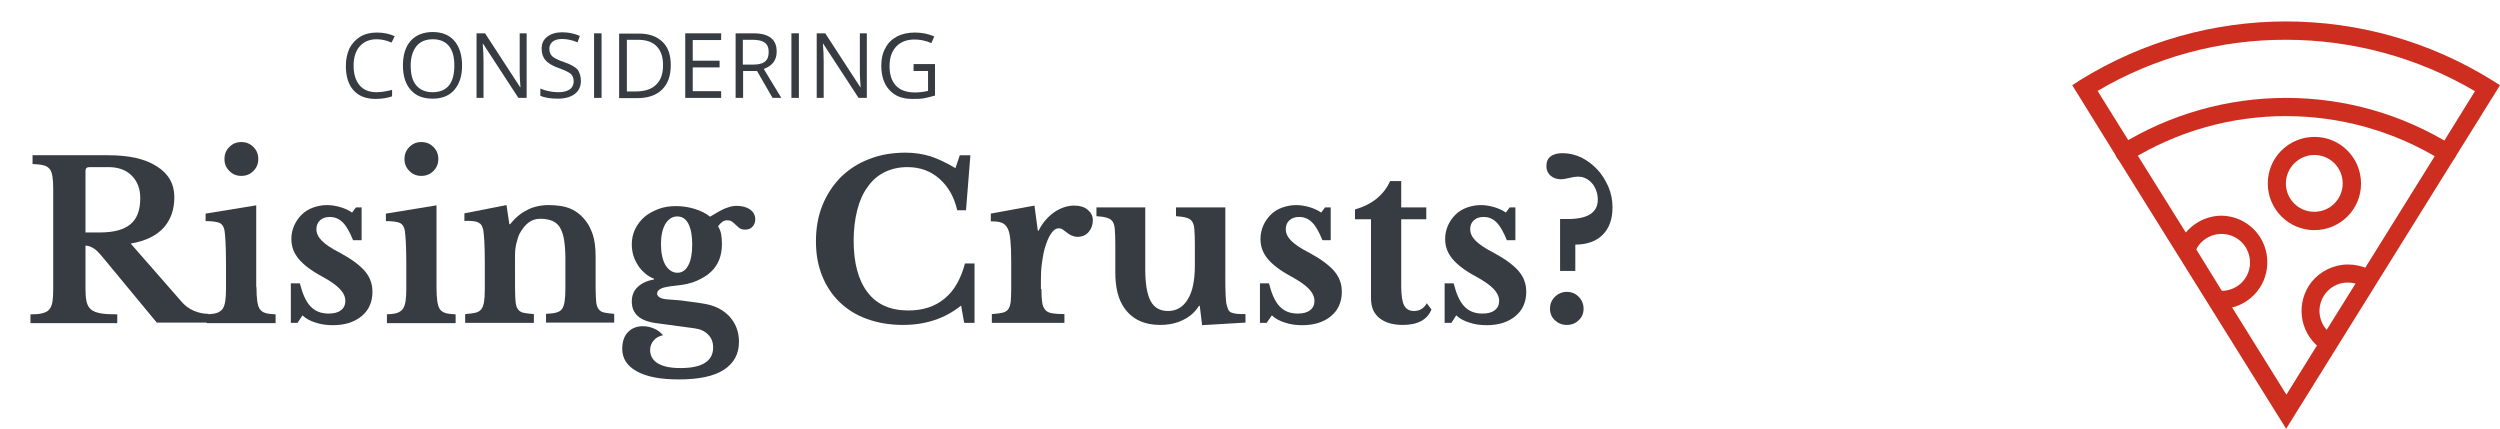 <?xml version="1.0" encoding="utf-8"?>
<!-- Generator: Adobe Illustrator 25.1.0, SVG Export Plug-In . SVG Version: 6.00 Build 0)  -->
<svg version="1.1" id="Layer_1" xmlns="http://www.w3.org/2000/svg" xmlns:xlink="http://www.w3.org/1999/xlink" x="0px" y="0px"
	 viewBox="0 0 967.9 166" style="enable-background:new 0 0 967.9 166;" xml:space="preserve">
<style type="text/css">
	.st0{fill:#CE2E20;}
	.st1{fill:#373C42;}
</style>
<g>
	<path class="st0" d="M885.1,37.9c22.7,0,44.9,6.3,64.2,18.3c1.7,1,2.2,3.2,1.1,4.9s-3.2,2.2-4.9,1.1c-37-23-84-23-121,0
		c-1.7,1-3.8,0.5-4.9-1.1s-0.5-3.8,1.1-4.9l0,0C840.1,44.2,862.4,37.9,885.1,37.9z"/>
	<path class="st0" d="M909.1,102.4c2.7,0,5.4,0.6,7.9,1.8l-3.1,6.3c-1.5-0.7-3.1-1.1-4.8-1.1c-6.1-0.1-11,4.8-11.1,10.9
		c0,3.5,1.6,6.7,4.3,8.8l-4.3,5.5c-7.9-6.2-9.2-17.5-3.1-25.4C898.3,105,903.5,102.4,909.1,102.4L909.1,102.4z"/>
	<path class="st0" d="M860.2,83.5c10,0.2,17.9,8.5,17.6,18.5c-0.2,9.6-8,17.4-17.6,17.6c-0.3,0-0.6,0-1,0l0.3-7
		c6.1,0.3,11.3-4.3,11.6-10.4s-4.3-11.3-10.4-11.6c-4.6-0.3-8.9,2.4-10.7,6.6l-6.5-2.8C846.4,87.9,852.9,83.5,860.2,83.5z"/>
	<path class="st0" d="M896,89.1c10,0,18.1-8,18.1-18s-8-18.1-18-18.1S878,61,878,71c0,0,0,0,0,0.1C878,81,886.1,89.1,896,89.1z
		 M896,60c6.1,0,11,4.9,11,11s-4.9,11-11,11s-11-4.9-11-11l0,0C885,65,890,60,896,60L896,60z"/>
	<path class="st0" d="M819.7,61.1L885.1,166l65.3-104.9L967.9,33l-3-1.9C916,0.7,854.1,0.7,805.2,31.1l-2.9,1.9L819.7,61.1z
		 M885.1,15.4c25.7,0,51,6.9,73.1,19.9l-11.9,19.2l-3.7,6l-26.9,43.2l-3.8,6.2l-11.1,17.8l-3.8,6.1l-11.8,19l-20.9-33.6l-4.1-6.6
		l0,0l-9.8-15.9l-4.1-6.6l-18.6-29.8l-3.7-6l-11.9-19.1C834.1,22.2,859.4,15.3,885.1,15.4L885.1,15.4z"/>
</g>
<g>
	<path class="st1" d="M67.5,76.3c0,4.7-1.3,8.6-4,11.7c-2.7,3.1-7,5.3-12.9,6.3l19.6,22.4c1.3,1.6,3,2.8,4.8,3.6
		c1.9,0.8,3.7,1.2,5.7,1.2v3.4h-20L39.6,99.4C38.2,97.7,37,96.5,36,96c-1-0.6-2-0.9-2.9-0.9v16.5c0,2.1,0.1,3.8,0.4,5.1
		c0.3,1.3,0.8,2.3,1.7,3.1c0.8,0.7,2.1,1.2,3.7,1.5c1.6,0.3,3.8,0.4,6.5,0.4v3.4H11.8v-3.4c1.9,0,3.4-0.1,4.5-0.4
		c1.2-0.3,2.1-0.7,2.7-1.4c0.6-0.7,1.1-1.7,1.3-3c0.2-1.3,0.3-2.9,0.3-4.8v-39c0-2-0.1-3.6-0.3-4.8c-0.2-1.2-0.5-2.2-1.1-2.9
		c-0.6-0.7-1.4-1.2-2.4-1.4c-1-0.3-2.4-0.4-4.2-0.5v-3.4h29.2c8.2,0,14.4,1.4,18.9,4.3C65.2,67.2,67.5,71.2,67.5,76.3z M33.1,90h5.5
		c5.3,0,9.2-1,11.8-3.1c2.6-2.1,3.9-5.4,3.9-10.2c0-3.6-1.1-6.5-3.3-8.7c-2.2-2.2-5.2-3.3-9.1-3.3h-7.3c-1,0-1.5,0.5-1.5,1.4V90z"/>
	<path class="st1" d="M99.3,111.2c0,2.2,0.1,4,0.3,5.4c0.2,1.3,0.5,2.4,1,3.1s1.2,1.2,2.2,1.5c1,0.3,2.2,0.4,3.9,0.5v3.4H80v-3.4
		c1.6-0.1,2.9-0.2,3.8-0.5c1-0.3,1.7-0.8,2.3-1.5c0.5-0.7,0.9-1.7,1.1-3c0.2-1.3,0.3-2.9,0.3-4.8v-10.4c0-3.3-0.1-5.9-0.2-8.1
		c-0.1-2.1-0.3-3.6-0.4-4.3c-0.3-1.4-0.9-2.3-1.9-2.8c-1-0.4-2.8-0.7-5.4-0.7v-2.9l19.6-3.2V111.2z M86.9,61.6
		c0-1.9,0.6-3.4,1.9-4.7c1.3-1.3,2.8-1.9,4.6-1.9c1.9,0,3.4,0.6,4.7,1.9c1.3,1.3,1.9,2.8,1.9,4.7c0,1.8-0.6,3.3-1.9,4.6
		c-1.3,1.3-2.8,1.9-4.7,1.9c-1.8,0-3.3-0.6-4.6-1.9C87.5,64.9,86.9,63.4,86.9,61.6z"/>
	<path class="st1" d="M115.2,125h-2.6v-15.3h3.5c1,4,2.3,7,4.1,8.9c1.8,1.9,4.1,2.8,7,2.8c2.1,0,3.7-0.4,4.8-1.3
		c1.2-0.9,1.7-2.1,1.7-3.6c0-1.6-0.7-3.1-2.1-4.6c-1.4-1.5-3.7-3.1-6.8-4.8c-4.3-2.3-7.3-4.6-9.2-6.9c-1.9-2.3-2.8-4.8-2.8-7.7
		c0-1.9,0.4-3.6,1.1-5.2c0.7-1.6,1.7-3,2.9-4.2c1.2-1.2,2.7-2.1,4.3-2.7c1.7-0.6,3.5-1,5.5-1c1.7,0,3.5,0.3,5.2,0.8
		c1.7,0.5,3.2,1.2,4.5,2.1l1.5-2h2.2V93h-3.3c-1.3-3.2-2.6-5.5-4-6.9c-1.4-1.4-3.1-2.1-5-2.1c-1.6,0-2.8,0.4-3.8,1.3
		c-0.9,0.8-1.4,2-1.4,3.4c0,1.6,0.7,3.1,2.1,4.5c1.4,1.4,3.7,3,6.9,4.6c2.2,1.2,4.2,2.4,5.8,3.6c1.6,1.2,3,2.4,4,3.6
		c1,1.2,1.8,2.5,2.2,3.8c0.5,1.3,0.7,2.7,0.7,4.3c0,2-0.4,3.7-1.1,5.3c-0.7,1.6-1.8,2.9-3.1,4c-1.3,1.1-3,2-4.8,2.6
		c-1.9,0.6-4,0.9-6.3,0.9c-2.4,0-4.7-0.3-6.7-1c-2.1-0.6-3.8-1.6-5.1-2.8L115.2,125z"/>
	<path class="st1" d="M169,111.2c0,2.2,0.1,4,0.3,5.4c0.2,1.3,0.5,2.4,1,3.1s1.2,1.2,2.2,1.5c1,0.3,2.2,0.4,3.9,0.5v3.4h-26.6v-3.4
		c1.6-0.1,2.9-0.2,3.8-0.5c1-0.3,1.7-0.8,2.3-1.5c0.5-0.7,0.9-1.7,1.1-3c0.2-1.3,0.3-2.9,0.3-4.8v-10.4c0-3.3-0.1-5.9-0.2-8.1
		c-0.1-2.1-0.3-3.6-0.4-4.3c-0.3-1.4-0.9-2.3-1.9-2.8c-1-0.4-2.8-0.7-5.4-0.7v-2.9l19.6-3.2V111.2z M156.6,61.6
		c0-1.9,0.6-3.4,1.9-4.7c1.3-1.3,2.8-1.9,4.6-1.9c1.9,0,3.4,0.6,4.7,1.9c1.3,1.3,1.9,2.8,1.9,4.7c0,1.8-0.6,3.3-1.9,4.6
		c-1.3,1.3-2.8,1.9-4.7,1.9c-1.8,0-3.3-0.6-4.6-1.9C157.2,64.9,156.6,63.4,156.6,61.6z"/>
	<path class="st1" d="M199.4,111.3c0,2.3,0.1,4.1,0.2,5.4c0.1,1.3,0.4,2.3,0.9,3c0.5,0.7,1.2,1.2,2.2,1.4c1,0.2,2.3,0.4,4,0.5v3.4
		h-26.6v-3.4c1.6-0.1,2.9-0.3,3.9-0.5c1-0.2,1.7-0.7,2.3-1.3c0.5-0.7,0.9-1.6,1.1-2.9c0.2-1.2,0.3-2.9,0.3-5.1v-10.5
		c0-3.3-0.1-6-0.2-8.1c-0.1-2.1-0.3-3.4-0.4-4.2c-0.2-0.7-0.4-1.3-0.7-1.8c-0.3-0.5-0.7-0.8-1.3-1.1c-0.6-0.3-1.3-0.4-2.1-0.5
		c-0.8-0.1-1.9-0.1-3.2-0.1v-2.9l16.3-3.2l1.1,7.4h0.3c1.9-2.4,4-4.2,6.6-5.5c2.5-1.3,5.3-1.9,8.3-1.9c3.6,0,6.5,0.5,8.7,1.5
		c2.2,1,4.2,2.6,5.9,4.9c1,1.3,1.8,3,2.5,5c0.7,2.1,1.1,4.9,1.1,8.5v11.9c0,2.3,0.1,4.1,0.2,5.4c0.1,1.3,0.4,2.3,0.9,3
		c0.5,0.7,1.2,1.2,2.2,1.4c1,0.2,2.2,0.4,3.9,0.5v3.4h-26.4v-3.4c1.7-0.1,3-0.2,4-0.5c1-0.3,1.7-0.7,2.2-1.4c0.5-0.7,0.8-1.6,1-2.9
		c0.2-1.3,0.3-2.9,0.3-5v-11.5c0-2.9-0.2-5.3-0.5-7.3c-0.3-2-0.9-3.6-1.6-4.8s-1.8-2.1-3-2.6c-1.2-0.5-2.8-0.8-4.6-0.8
		c-1.8,0-3.3,0.5-4.6,1.5c-1.3,1-2.4,2.4-3.4,4.2c-0.5,1-0.9,2.3-1.3,3.9c-0.4,1.6-0.5,3.3-0.5,5V111.3z"/>
	<path class="st1" d="M258.3,115.9c1.5,0.1,2.9,0.2,4,0.3c1.2,0.1,2.2,0.2,3.3,0.4c1,0.1,2.1,0.3,3.1,0.4c1,0.1,2.2,0.3,3.3,0.5
		c4.4,0.6,7.8,2.3,10.3,4.9c2.5,2.7,3.8,6,3.8,9.9c0,4.8-2,8.4-5.9,10.9c-3.9,2.5-9.7,3.7-17.4,3.7c-7,0-12.4-1-16.2-3.1
		c-3.8-2.1-5.7-5-5.7-8.7c0-2.9,0.8-5.1,2.3-6.6c1.5-1.5,3.4-2.2,5.7-2.2c1.5,0,2.9,0.3,4.3,0.9c1.4,0.6,2.5,1.4,3.5,2.6
		c-1.5,0.3-2.7,0.9-3.6,2c-0.9,1-1.4,2.3-1.4,3.7c0,2.2,1,4,3,5.2c2,1.2,4.9,1.8,8.8,1.8c8.4,0,12.6-2.7,12.6-8
		c0-1.9-0.6-3.6-1.9-4.9c-1.3-1.4-3.1-2.2-5.4-2.5l-14.8-2c-6.2-0.8-9.4-3.6-9.4-8.3c0-2.3,0.7-4.2,2.2-5.6c1.5-1.5,3.6-2.5,6.4-3
		v-0.3c-1.3-0.5-2.5-1.2-3.5-2.1c-1-0.9-2-1.9-2.7-3.1c-0.8-1.2-1.4-2.5-1.8-3.8c-0.4-1.4-0.6-2.8-0.6-4.3c0-2.1,0.4-4,1.3-5.9
		c0.9-1.8,2.1-3.4,3.6-4.7c1.5-1.3,3.4-2.3,5.5-3.1c2.1-0.8,4.4-1.1,6.9-1.1c2.4,0,4.8,0.4,7.1,1.1c2.3,0.7,4.3,1.7,5.9,3
		c1.3-0.8,2.4-1.4,3.4-2c1-0.5,1.8-1,2.7-1.3c0.8-0.3,1.6-0.5,2.2-0.7c0.7-0.1,1.3-0.2,2-0.2c2.1,0,3.9,0.5,5.2,1.4
		c1.3,1,2,2.2,2,3.8c0,1.2-0.4,2.2-1.1,2.9c-0.7,0.8-1.7,1.1-2.9,1.1c-0.8,0-1.5-0.2-2-0.5c-0.5-0.4-1-0.8-1.5-1.3
		c-0.5-0.5-1-0.9-1.5-1.3c-0.5-0.4-1.2-0.5-2-0.5c-1.2,0-2.3,0.8-3.4,2.3c0.6,1,1,2,1.2,3.1c0.2,1.1,0.3,2.4,0.3,3.8
		c0,2.1-0.3,4.1-1,5.9c-0.7,1.8-1.7,3.4-3.2,4.8c-1.4,1.4-3.3,2.5-5.5,3.5c-2.2,1-5,1.6-8.2,1.9c-2.7,0.3-4.6,0.6-5.6,1.1
		c-1,0.5-1.6,1.1-1.6,2C254.5,114.9,255.8,115.7,258.3,115.9z M262.3,105.6c1.8,0,3.2-1,4.2-2.9c1-1.9,1.5-4.6,1.5-8
		c0-3.5-0.5-6.2-1.5-8.1c-1-1.9-2.4-2.8-4.3-2.8c-1.9,0-3.4,1-4.6,2.9c-1.1,1.9-1.7,4.5-1.7,7.8c0,3.4,0.6,6.1,1.7,8.1
		C258.9,104.6,260.4,105.6,262.3,105.6z"/>
	<path class="st1" d="M371.6,60.1h4.1l-1.7,21.3h-3.4c-1.2-5.2-3.5-9.2-6.9-12.2c-3.4-3-7.5-4.5-12.4-4.5c-3.3,0-6.3,0.7-8.9,2
		c-2.6,1.3-4.8,3.2-6.5,5.7c-1.8,2.4-3.1,5.4-4,8.9c-0.9,3.5-1.4,7.5-1.4,11.8c0,8.7,1.8,15.4,5.4,20.1c3.6,4.7,8.8,7,15.8,7
		c5.6,0,10.3-1.5,14-4.6c3.7-3,6.3-7.6,7.9-13.6h3.7V125h-4l-1.2-6.7c-6.2,5-13.7,7.5-22.5,7.5c-5.1,0-9.8-0.8-13.9-2.3
		c-4.2-1.5-7.7-3.7-10.6-6.5c-2.9-2.8-5.2-6.2-6.8-10.2c-1.6-4-2.4-8.4-2.4-13.3c0-5.1,0.8-9.8,2.5-14c1.7-4.2,4.1-7.8,7.1-10.9
		c3.1-3,6.7-5.4,11-7c4.2-1.7,9-2.5,14.1-2.5c3.4,0,6.6,0.5,9.6,1.4c3,1,6.2,2.5,9.7,4.6L371.6,60.1z"/>
	<path class="st1" d="M403.2,111.9c0,2.2,0.1,3.9,0.3,5.2c0.2,1.3,0.6,2.2,1.2,2.9c0.6,0.7,1.5,1.1,2.7,1.3c1.2,0.2,2.8,0.3,4.7,0.3
		v3.4H384v-3.4c1.7-0.1,3-0.3,4-0.5c1-0.2,1.8-0.7,2.3-1.3c0.5-0.7,0.8-1.6,1-2.9c0.1-1.3,0.2-3,0.2-5.1v-10.3
		c0-3.5-0.1-6.3-0.3-8.3c-0.2-2.1-0.5-3.7-1.1-4.8c-0.6-1.1-1.4-1.9-2.4-2.2c-1-0.4-2.4-0.5-4.1-0.5v-3l16.9-3.1l1.3,9.7h0.3
		c1.5-3,3.5-5.3,6-7.1c2.5-1.7,5.1-2.6,7.8-2.6c2.1,0,3.9,0.5,5.2,1.6c1.3,1.1,2,2.4,2,4c0,1.8-0.5,3.3-1.6,4.6
		c-1,1.2-2.5,1.9-4.3,1.9c-0.8,0-1.6-0.2-2.3-0.5c-0.7-0.3-1.3-0.7-1.8-1.1c-0.5-0.4-1.1-0.8-1.6-1.2c-0.5-0.4-1.1-0.5-1.6-0.5
		c-1.1,0-2.1,0.7-3,2.1c-1,1.4-1.7,3.3-2.4,5.6c-0.5,1.7-0.8,3.6-1.1,5.7c-0.3,2.1-0.4,4.2-0.4,6.3V111.9z"/>
	<path class="st1" d="M462.6,94.1c0-2.2-0.1-4-0.2-5.4c-0.1-1.3-0.4-2.3-0.9-3s-1.3-1.2-2.2-1.4c-1-0.3-2.3-0.5-4-0.6v-3.4h19.1
		v25.6c0,3.4,0,6.1,0.1,8.1s0.2,3.4,0.5,4.3c0.2,0.7,0.4,1.3,0.6,1.7s0.6,0.8,1.1,1s1.2,0.4,2.1,0.5c0.9,0.1,2,0.1,3.4,0.1v3.3
		l-16.8,1l-0.9-7.5h-0.3c-1.5,2.4-3.5,4.2-6.2,5.5c-2.6,1.3-5.6,1.9-8.9,1.9c-6,0-10.6-2.1-13.7-6.4c-2.4-3.3-3.6-7.9-3.6-13.9V94.1
		c0-2.3-0.1-4.1-0.2-5.4c-0.1-1.3-0.4-2.3-0.9-3c-0.5-0.7-1.2-1.1-2.2-1.4c-1-0.3-2.3-0.5-4-0.6v-3.4h18.9v23.9
		c0,5.7,0.7,9.8,2.1,12.4c1.4,2.6,3.7,3.8,6.7,3.8c3.3,0,5.9-1.5,7.7-4.6c1.8-2.9,2.7-7.2,2.7-12.9V94.1z"/>
	<path class="st1" d="M490.4,125h-2.6v-15.3h3.5c1,4,2.3,7,4.1,8.9c1.8,1.9,4.1,2.8,7,2.8c2.1,0,3.7-0.4,4.8-1.3
		c1.2-0.9,1.7-2.1,1.7-3.6c0-1.6-0.7-3.1-2.1-4.6c-1.4-1.5-3.7-3.1-6.8-4.8c-4.3-2.3-7.3-4.6-9.2-6.9c-1.9-2.3-2.8-4.8-2.8-7.7
		c0-1.9,0.4-3.6,1.1-5.2c0.7-1.6,1.7-3,2.9-4.2c1.2-1.2,2.7-2.1,4.3-2.7c1.7-0.6,3.5-1,5.5-1c1.7,0,3.5,0.3,5.2,0.8s3.2,1.2,4.5,2.1
		l1.5-2h2.2V93H512c-1.3-3.2-2.6-5.5-4-6.9c-1.4-1.4-3-2.1-5-2.1c-1.6,0-2.8,0.4-3.8,1.3c-0.9,0.8-1.4,2-1.4,3.4
		c0,1.6,0.7,3.1,2.1,4.5c1.4,1.4,3.7,3,6.9,4.6c2.2,1.2,4.2,2.4,5.8,3.6c1.6,1.2,3,2.4,4,3.6c1,1.2,1.8,2.5,2.2,3.8
		c0.5,1.3,0.7,2.7,0.7,4.3c0,2-0.4,3.7-1.1,5.3c-0.7,1.6-1.8,2.9-3.1,4c-1.3,1.1-3,2-4.8,2.6c-1.9,0.6-4,0.9-6.3,0.9
		c-2.4,0-4.7-0.3-6.7-1c-2.1-0.6-3.8-1.6-5.1-2.8L490.4,125z"/>
	<path class="st1" d="M524.6,84.9v-3.8c3.4-1,6.2-2.4,8.5-4.3c2.3-1.9,4-4.2,5.1-6.7h4.3v10.2h9.7v4.6h-9.7v25.9
		c0,3.5,0.4,6,1.1,7.4s2,2.2,3.8,2.2c2.2,0,3.9-1,5-3l1.8,2.4c-1.6,4-5.3,6-11.1,6c-3.9,0-6.9-0.9-9.1-2.7c-2.2-1.8-3.2-4.3-3.2-7.6
		V84.9H524.6z"/>
	<path class="st1" d="M561.9,125h-2.6v-15.3h3.5c1,4,2.3,7,4.1,8.9c1.8,1.9,4.1,2.8,7,2.8c2.1,0,3.7-0.4,4.8-1.3
		c1.2-0.9,1.7-2.1,1.7-3.6c0-1.6-0.7-3.1-2.1-4.6c-1.4-1.5-3.7-3.1-6.8-4.8c-4.3-2.3-7.3-4.6-9.2-6.9c-1.9-2.3-2.8-4.8-2.8-7.7
		c0-1.9,0.4-3.6,1.1-5.2c0.7-1.6,1.7-3,2.9-4.2c1.2-1.2,2.7-2.1,4.3-2.7c1.7-0.6,3.5-1,5.5-1c1.7,0,3.5,0.3,5.2,0.8s3.2,1.2,4.5,2.1
		l1.5-2h2.2V93h-3.3c-1.3-3.2-2.6-5.5-4-6.9c-1.4-1.4-3-2.1-5-2.1c-1.6,0-2.8,0.4-3.8,1.3c-0.9,0.8-1.4,2-1.4,3.4
		c0,1.6,0.7,3.1,2.1,4.5c1.4,1.4,3.7,3,6.9,4.6c2.2,1.2,4.2,2.4,5.8,3.6c1.6,1.2,3,2.4,4,3.6c1,1.2,1.8,2.5,2.2,3.8
		c0.5,1.3,0.7,2.7,0.7,4.3c0,2-0.4,3.7-1.1,5.3c-0.7,1.6-1.8,2.9-3.1,4c-1.3,1.1-3,2-4.8,2.6c-1.9,0.6-4,0.9-6.3,0.9
		c-2.4,0-4.7-0.3-6.7-1c-2.1-0.6-3.8-1.6-5.1-2.8L561.9,125z"/>
	<path class="st1" d="M604,104.8v-20h3c7.7,0,11.6-2.5,11.6-7.5c0-1.2-0.2-2.4-0.6-3.5c-0.4-1.1-0.9-2-1.6-2.8
		c-0.7-0.8-1.5-1.5-2.4-1.9c-0.9-0.5-1.9-0.7-3-0.7c-1.1,0-2.3,0.2-3.5,0.5c-1.2,0.3-2.2,0.5-3.2,0.5c-1.6,0-3-0.5-4-1.4
		c-1-0.9-1.6-2.1-1.6-3.6c0-1.7,0.5-3,1.6-3.8c1.1-0.9,2.7-1.3,4.7-1.3c2.5,0,4.9,0.6,7.3,1.7c2.3,1.2,4.3,2.7,6.1,4.6
		c1.8,1.9,3.2,4.2,4.3,6.7c1.1,2.6,1.6,5.2,1.6,8c0,4.6-1.3,8.1-3.8,10.6c-2.5,2.5-6.1,3.8-10.6,3.8v10.2H604z M600.1,119.5
		c0-1.8,0.6-3.3,1.9-4.6c1.2-1.2,2.8-1.9,4.6-1.9c1.8,0,3.3,0.6,4.6,1.9c1.2,1.2,1.9,2.8,1.9,4.6c0,1.8-0.6,3.3-1.9,4.5
		c-1.2,1.2-2.8,1.8-4.6,1.8c-1.8,0-3.3-0.6-4.6-1.8C600.7,122.8,600.1,121.3,600.1,119.5z"/>
</g>
<g>
	<path class="st1" d="M145.8,15.2c-2.7,0-4.9,0.9-6.5,2.7c-1.6,1.8-2.4,4.3-2.4,7.5c0,3.3,0.8,5.8,2.3,7.6s3.7,2.7,6.6,2.7
		c1.7,0,3.7-0.3,6-0.9v2.5c-1.7,0.6-3.9,1-6.4,1c-3.7,0-6.5-1.1-8.5-3.3s-3-5.4-3-9.5c0-2.6,0.5-4.8,1.4-6.8c1-1.9,2.4-3.4,4.2-4.5
		s4-1.6,6.4-1.6c2.6,0,4.9,0.5,6.9,1.4l-1.2,2.5C149.6,15.6,147.7,15.2,145.8,15.2z"/>
	<path class="st1" d="M178.9,25.4c0,4-1,7.1-3,9.4c-2,2.3-4.8,3.4-8.4,3.4c-3.7,0-6.5-1.1-8.5-3.4c-2-2.2-3-5.4-3-9.5
		c0-4.1,1-7.2,3-9.5c2-2.2,4.9-3.4,8.5-3.4c3.6,0,6.4,1.1,8.4,3.4S178.9,21.4,178.9,25.4z M159,25.4c0,3.4,0.7,6,2.2,7.7
		s3.5,2.6,6.3,2.6c2.8,0,4.9-0.9,6.3-2.6c1.4-1.7,2.1-4.3,2.1-7.7c0-3.4-0.7-5.9-2.1-7.6c-1.4-1.7-3.5-2.6-6.2-2.6
		c-2.8,0-4.9,0.9-6.3,2.6S159,22,159,25.4z"/>
	<path class="st1" d="M204,37.9h-3.3l-13.7-21h-0.1c0.2,2.5,0.3,4.7,0.3,6.8v14.2h-2.7v-25h3.3l13.6,20.9h0.1c0-0.3-0.1-1.3-0.2-3
		c-0.1-1.7-0.1-2.9-0.1-3.6V12.9h2.7V37.9z"/>
	<path class="st1" d="M224.9,31.3c0,2.2-0.8,3.9-2.4,5.1s-3.8,1.8-6.5,1.8c-3,0-5.2-0.4-6.8-1.1v-2.8c1,0.4,2.1,0.8,3.4,1
		c1.2,0.3,2.4,0.4,3.6,0.4c1.9,0,3.4-0.4,4.4-1.1s1.5-1.8,1.5-3.1c0-0.9-0.2-1.6-0.5-2.1c-0.3-0.6-0.9-1.1-1.7-1.5
		c-0.8-0.5-2.1-1-3.7-1.6c-2.3-0.8-4-1.8-5-3c-1-1.1-1.5-2.6-1.5-4.5c0-1.9,0.7-3.5,2.2-4.6c1.4-1.1,3.4-1.7,5.7-1.7
		c2.5,0,4.8,0.5,6.9,1.4l-0.9,2.5c-2.1-0.9-4.1-1.3-6-1.3c-1.5,0-2.7,0.3-3.6,1c-0.9,0.7-1.3,1.6-1.3,2.8c0,0.9,0.2,1.6,0.5,2.1
		c0.3,0.6,0.9,1.1,1.6,1.5s1.9,1,3.5,1.5c2.6,0.9,4.4,1.9,5.4,3C224.4,28.2,224.9,29.5,224.9,31.3z"/>
	<path class="st1" d="M230,37.9v-25h2.9v25H230z"/>
	<path class="st1" d="M259.7,25.2c0,4.1-1.1,7.3-3.4,9.5c-2.2,2.2-5.5,3.3-9.7,3.3h-6.9v-25h7.7c3.9,0,6.9,1.1,9.1,3.2
		C258.7,18.3,259.7,21.3,259.7,25.2z M256.7,25.3c0-3.3-0.8-5.7-2.5-7.4c-1.6-1.7-4.1-2.5-7.3-2.5h-4.2v20h3.5
		c3.5,0,6.1-0.9,7.8-2.6C255.8,31.1,256.7,28.6,256.7,25.3z"/>
	<path class="st1" d="M279.2,37.9h-13.9v-25h13.9v2.6h-11v8h10.4v2.6h-10.4v9.2h11V37.9z"/>
	<path class="st1" d="M287.7,27.5v10.4h-2.9v-25h6.9c3.1,0,5.3,0.6,6.8,1.8s2.2,2.9,2.2,5.3c0,3.3-1.7,5.5-5,6.7l6.8,11.2h-3.4
		l-6-10.4H287.7z M287.7,25h4c2.1,0,3.6-0.4,4.5-1.2c1-0.8,1.4-2,1.4-3.7c0-1.7-0.5-2.8-1.5-3.6c-1-0.7-2.5-1.1-4.7-1.1h-3.8V25z"/>
	<path class="st1" d="M306.4,37.9v-25h2.9v25H306.4z"/>
	<path class="st1" d="M335.7,37.9h-3.3l-13.7-21h-0.1c0.2,2.5,0.3,4.7,0.3,6.8v14.2h-2.7v-25h3.3l13.6,20.9h0.1c0-0.3-0.1-1.3-0.2-3
		c-0.1-1.7-0.1-2.9-0.1-3.6V12.9h2.7V37.9z"/>
	<path class="st1" d="M353.5,24.8h8.5V37c-1.3,0.4-2.7,0.7-4,1s-3,0.3-4.8,0.3c-3.8,0-6.7-1.1-8.8-3.4c-2.1-2.2-3.2-5.4-3.2-9.5
		c0-2.6,0.5-4.9,1.6-6.8c1-2,2.5-3.4,4.5-4.5c2-1,4.3-1.5,6.9-1.5c2.7,0,5.2,0.5,7.5,1.5l-1.1,2.6c-2.3-1-4.4-1.4-6.5-1.4
		c-3,0-5.4,0.9-7.1,2.7s-2.6,4.3-2.6,7.5c0,3.4,0.8,5.9,2.5,7.7c1.6,1.7,4.1,2.6,7.3,2.6c1.7,0,3.4-0.2,5.1-0.6v-7.7h-5.6V24.8z"/>
</g>
</svg>
